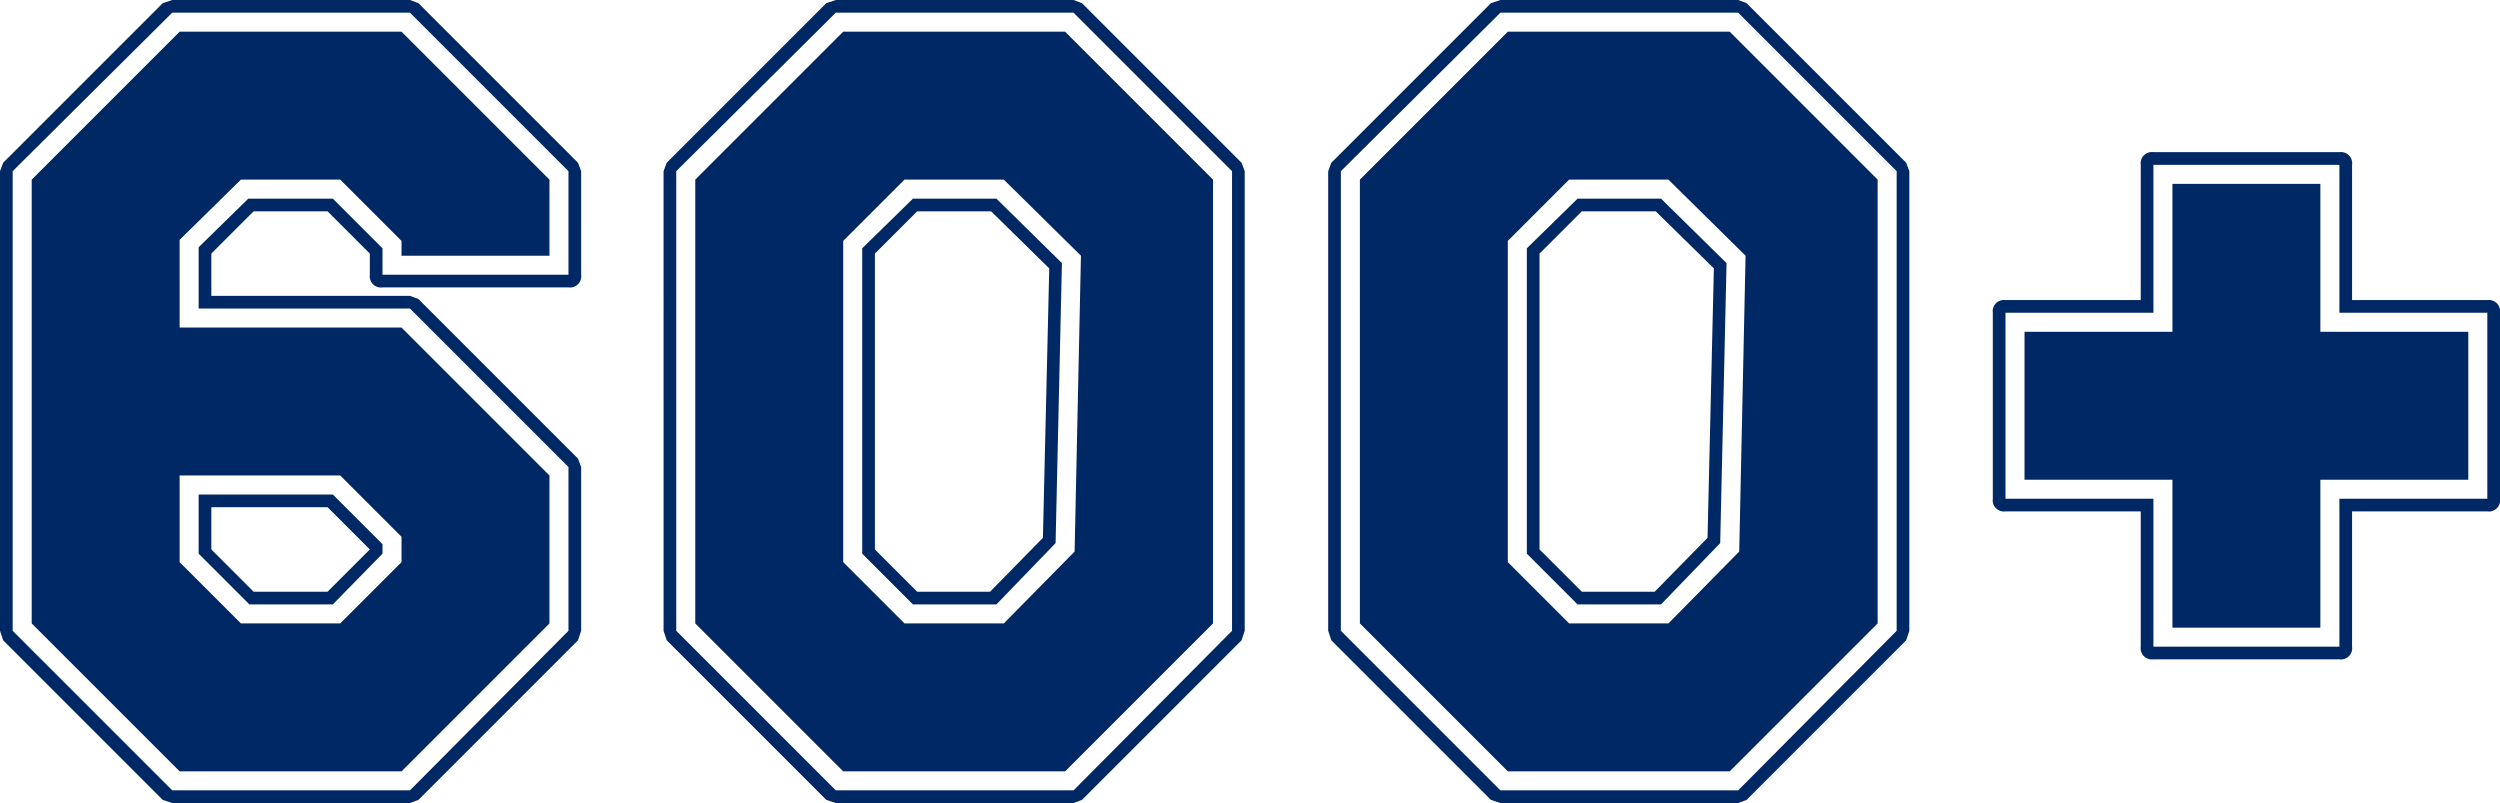 <svg xmlns="http://www.w3.org/2000/svg" width="236.6" height="76" viewBox="0 0 236.6 76">
  <path id="Path_1318" data-name="Path 1318" d="M-63.35-47a1.061,1.061,0,0,1-1.2,1.2h-17.6a1.061,1.061,0,0,1-1.2-1.2v-2l-4-4h-7l-4,4v4h18.8l.8.3,15.1,15.1.3.8v15.5l-.3.9L-78.75,2.7l-.8.3h-22.5l-.9-.3-15.1-15.1-.3-.9V-56.8l.3-.8,15.1-15.1.9-.3h22.5l.8.3,15.1,15.1.3.8Zm-1.2-9.8-15-15h-22.5l-15.1,15v43.5l15.1,15.1h22.5l15-15.1V-28.8l-15-15h-20v-5.8l4.7-4.6h8l4.7,4.7V-47h17.6Zm-15.8,8v-1.4l-5.8-5.8h-9.4l-5.8,5.7V-42h21l14,14v14l-14,14h-21l-14-14V-56l14-14h21l14,14v7.2ZM-95.55-14h9.4l5.8-5.8v-2.4l-5.8-5.8h-15.2v8.2Zm8.7-12.2,4.7,4.7v.9l-4.7,4.8h-7.9l-4.8-4.8v-5.6Zm3.5,5.2-4-4h-11v4l4,4h7ZM-.85-57.6l.3.8v43.5l-.3.9L-15.95,2.7l-.8.3h-22.5l-.9-.3-15.1-15.1-.3-.9V-56.8l.3-.8,15.1-15.1.9-.3h22.5l.8.3Zm-15.9-14.2h-22.5l-15.1,15v43.5l15.1,15.1h22.5l15-15.1V-56.8ZM-3.55-56v42l-14,14h-21l-14-14V-56l14-14h21Zm-12.5,7.2-7.3-7.2h-9.4l-5.8,5.8v30.4l5.8,5.8h9.4l6.7-6.8Zm-2.4,27.2-5.6,5.8h-7.9l-4.8-4.8V-49.5l4.8-4.7h7.9l6.2,6.1Zm-.6-26-5.5-5.4h-7l-4,4v28l4,4h6.9l5-5.1Zm81.1-10,.3.8v43.5l-.3.9L46.95,2.7l-.8.3H23.65l-.9-.3L7.65-12.4l-.3-.9V-56.8l.3-.8,15.1-15.1.9-.3h22.5l.8.3ZM46.15-71.8H23.65l-15.1,15v43.5L23.65,1.8h22.5l15-15.1V-56.8ZM59.35-56v42l-14,14h-21l-14-14V-56l14-14h21Zm-12.5,7.2L39.55-56h-9.4l-5.8,5.8v30.4l5.8,5.8h9.4l6.7-6.8Zm-2.4,27.2-5.6,5.8h-7.9l-4.8-4.8V-49.5l4.8-4.7h7.9l6.2,6.1Zm-.6-26L38.35-53h-7l-4,4v28l4,4h6.9l5-5.1Zm73.2,3a1.061,1.061,0,0,1,1.2,1.2v17.6a1.061,1.061,0,0,1-1.2,1.2h-12.8v12.8a1.061,1.061,0,0,1-1.2,1.2H85.45a1.061,1.061,0,0,1-1.2-1.2V-24.6H71.45a1.061,1.061,0,0,1-1.2-1.2V-43.4a1.061,1.061,0,0,1,1.2-1.2h12.8V-57.4a1.061,1.061,0,0,1,1.2-1.2h17.6a1.061,1.061,0,0,1,1.2,1.2v12.8Zm-14,1.2v-14H85.45v14h-14v17.6h14v14h17.6v-14h14V-43.4Zm12.2,1.8v14h-14v14h-14v-14h-14v-14h14v-14h14v14Z" transform="translate(118.35 73)" fill="#002864"/>
</svg>
